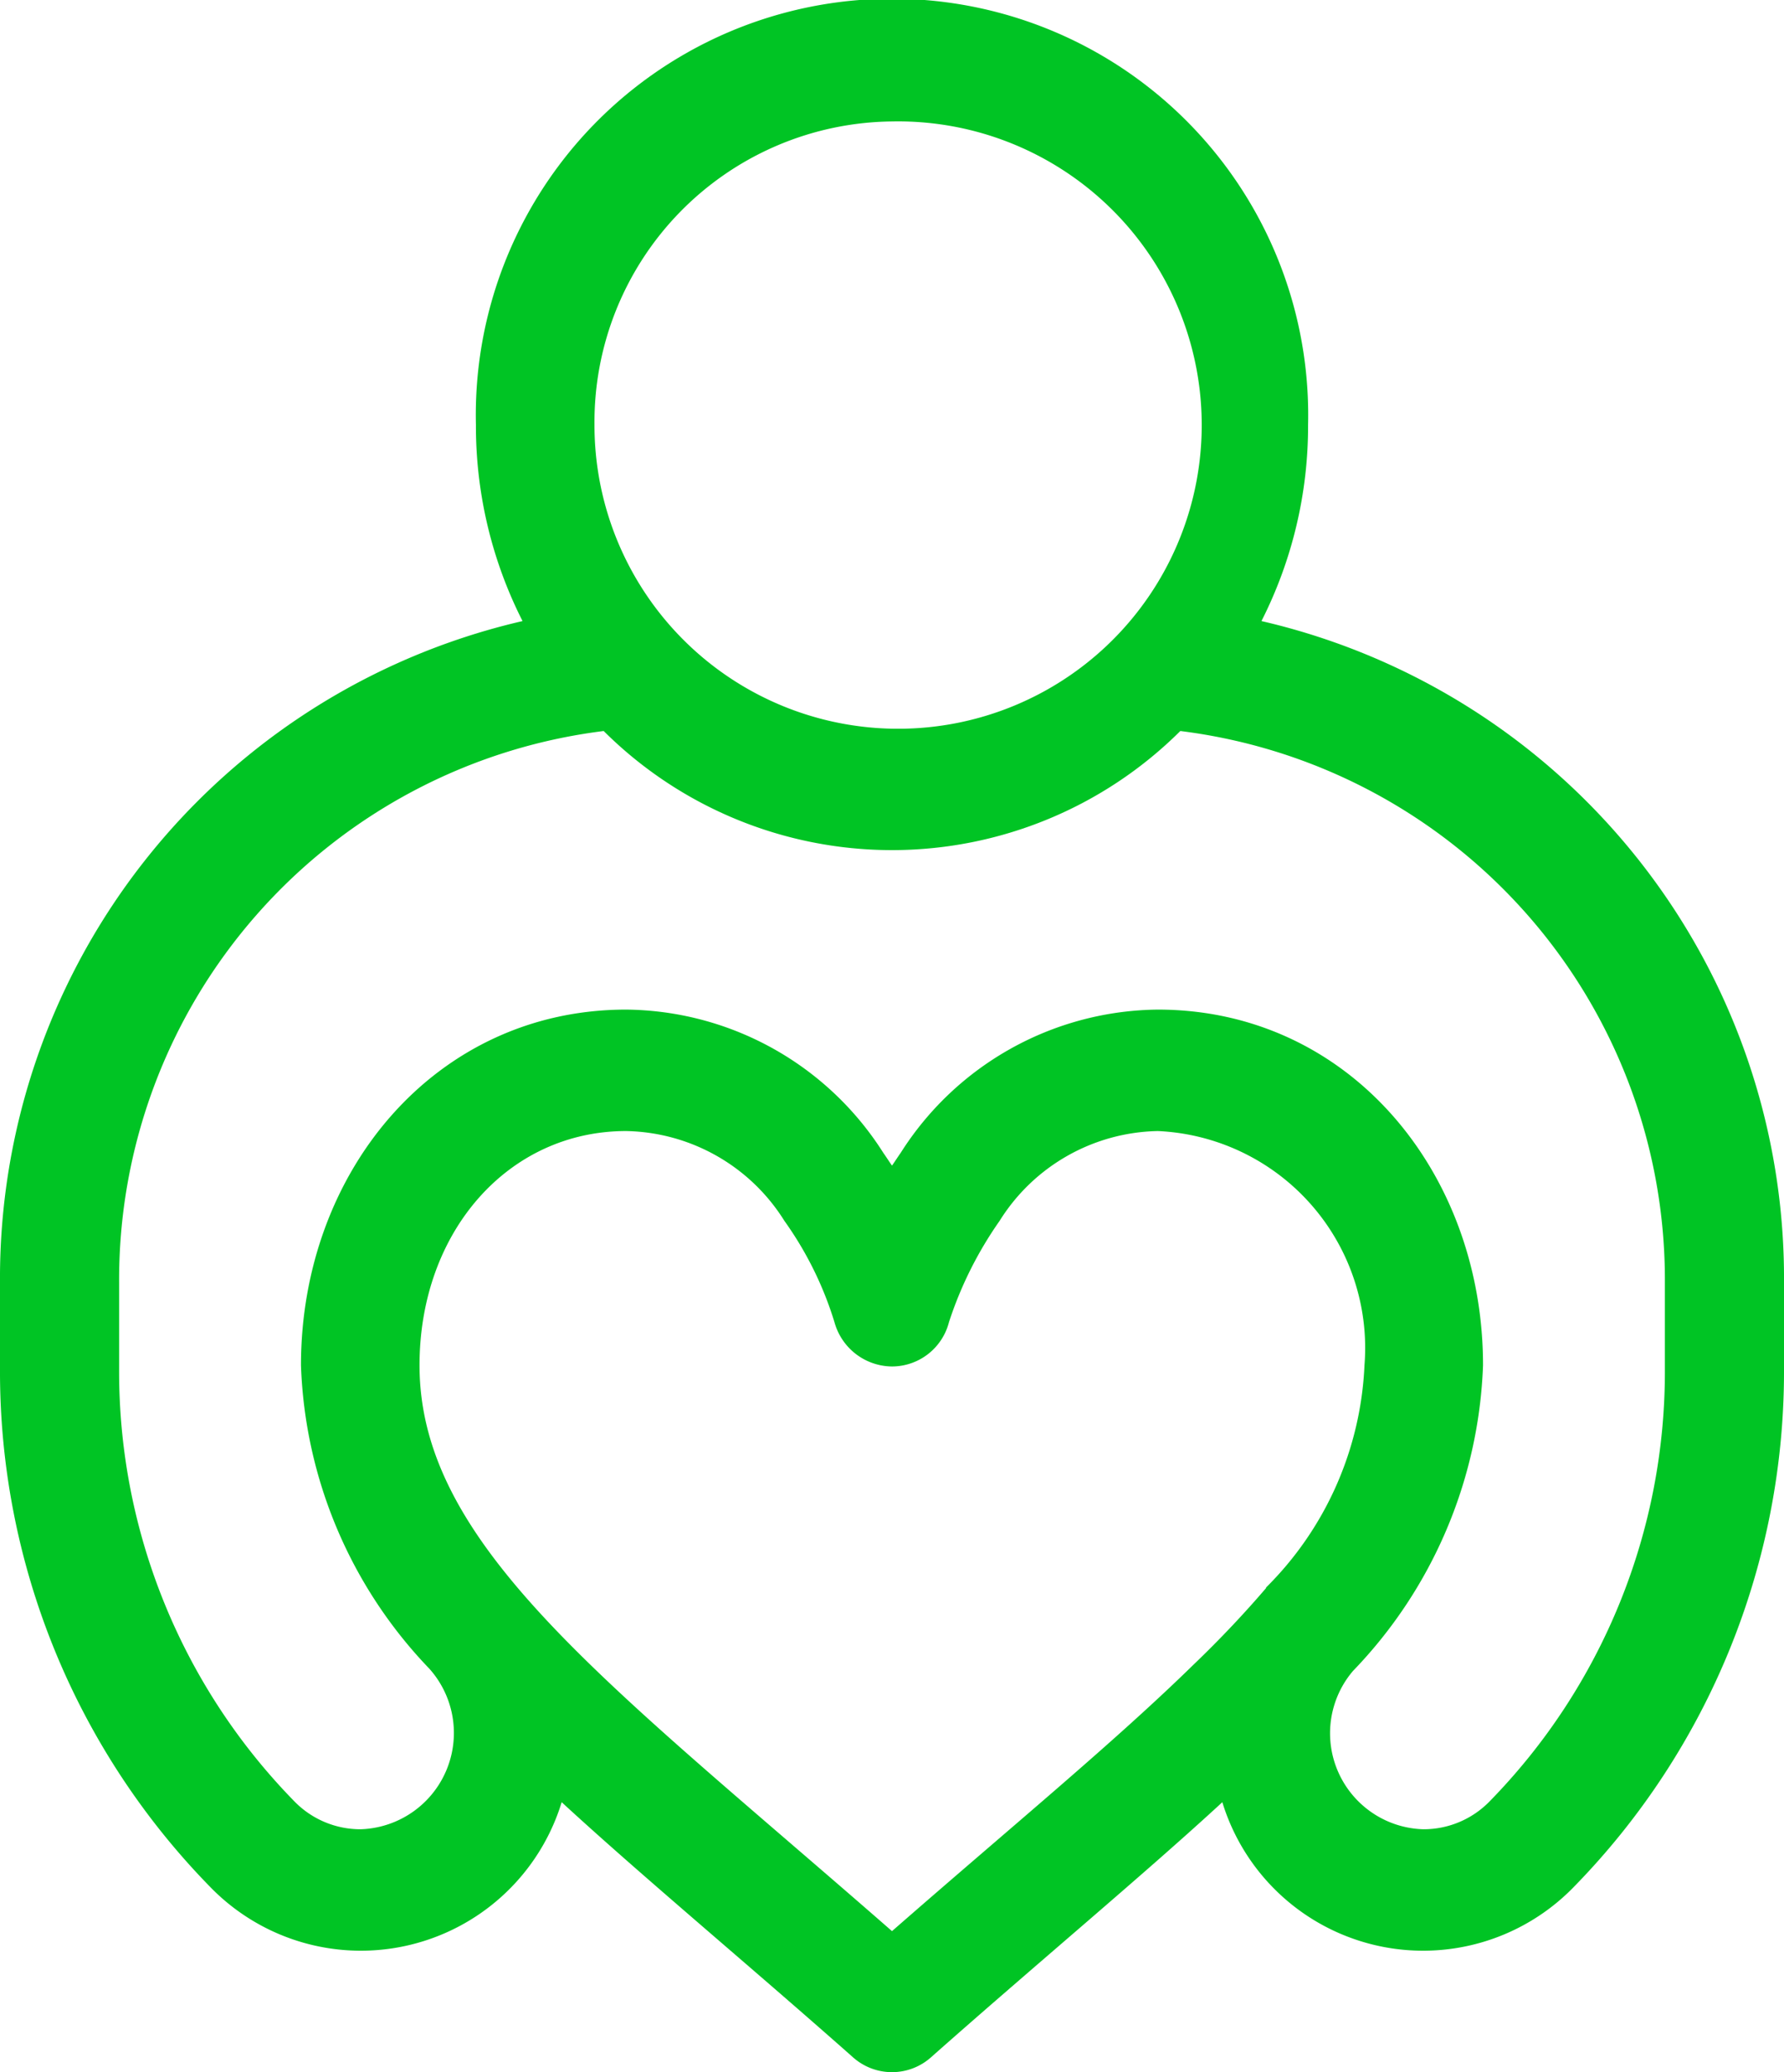 <svg xmlns="http://www.w3.org/2000/svg" width="31" height="36" viewBox="0 0 31 36">
<defs>
    <style>
      .cls-1 {
        fill: #00c424;
        fill-rule: evenodd;
      }
    </style>
  </defs>
  <path id="https:_www.flaticon.com_free-icon_charity_841338" data-name="https://www.flaticon.com/free-icon/charity_841338" class="cls-1" d="M1036.92,1312.79a7.487,7.487,0,0,0,.81-3.41,7.232,7.232,0,1,0-14.46,0,7.487,7.487,0,0,0,.81,3.41,11.717,11.717,0,0,0-9.08,11.5v1.49a12.8,12.8,0,0,0,3.66,9.01,3.649,3.649,0,0,0,6.1-1.48c1.39,1.28,3.23,2.81,5.06,4.43a1.019,1.019,0,0,0,1.36,0c1.84-1.63,3.67-3.15,5.06-4.43a3.649,3.649,0,0,0,6.1,1.48,12.8,12.8,0,0,0,3.66-9.01v-1.49A11.717,11.717,0,0,0,1036.92,1312.79Zm-6.42-8.68a5.276,5.276,0,1,1-5.17,5.27A5.224,5.224,0,0,1,1030.5,1304.11Zm6.5,25.47v0.01h0c-0.36.42-.77,0.86-1.26,1.33-1.38,1.35-3.17,2.82-5.24,4.63-4.93-4.31-8.21-6.68-8.21-9.83,0-2.32,1.54-4.07,3.59-4.07a3.312,3.312,0,0,1,2.75,1.56,6.093,6.093,0,0,1,.87,1.76,1.047,1.047,0,0,0,1,.77,1.024,1.024,0,0,0,.99-0.77,6.633,6.633,0,0,1,.88-1.76,3.312,3.312,0,0,1,2.75-1.56,3.772,3.772,0,0,1,3.59,4.07A5.794,5.794,0,0,1,1037,1329.58Zm6.93-3.8a10.67,10.67,0,0,1-3.05,7.52,1.6,1.6,0,0,1-1.15.48,1.669,1.669,0,0,1-1.22-2.75,8.06,8.06,0,0,0,2.26-5.31c0-3.37-2.34-6.18-5.65-6.18a5.349,5.349,0,0,0-4.47,2.49c-0.05.07-.1,0.15-0.15,0.22-0.05-.07-0.1-0.15-0.15-0.22a5.349,5.349,0,0,0-4.47-2.49c-3.31,0-5.65,2.81-5.65,6.18a8,8,0,0,0,2.23,5.27,1.674,1.674,0,0,1-1.19,2.79,1.6,1.6,0,0,1-1.15-.48,10.67,10.67,0,0,1-3.05-7.52v-1.49a9.606,9.606,0,0,1,8.42-9.59,7.1,7.1,0,0,0,10.02,0,9.606,9.606,0,0,1,8.42,9.59v1.49Z" transform="translate(-1015 -1302)"/>
</svg>
